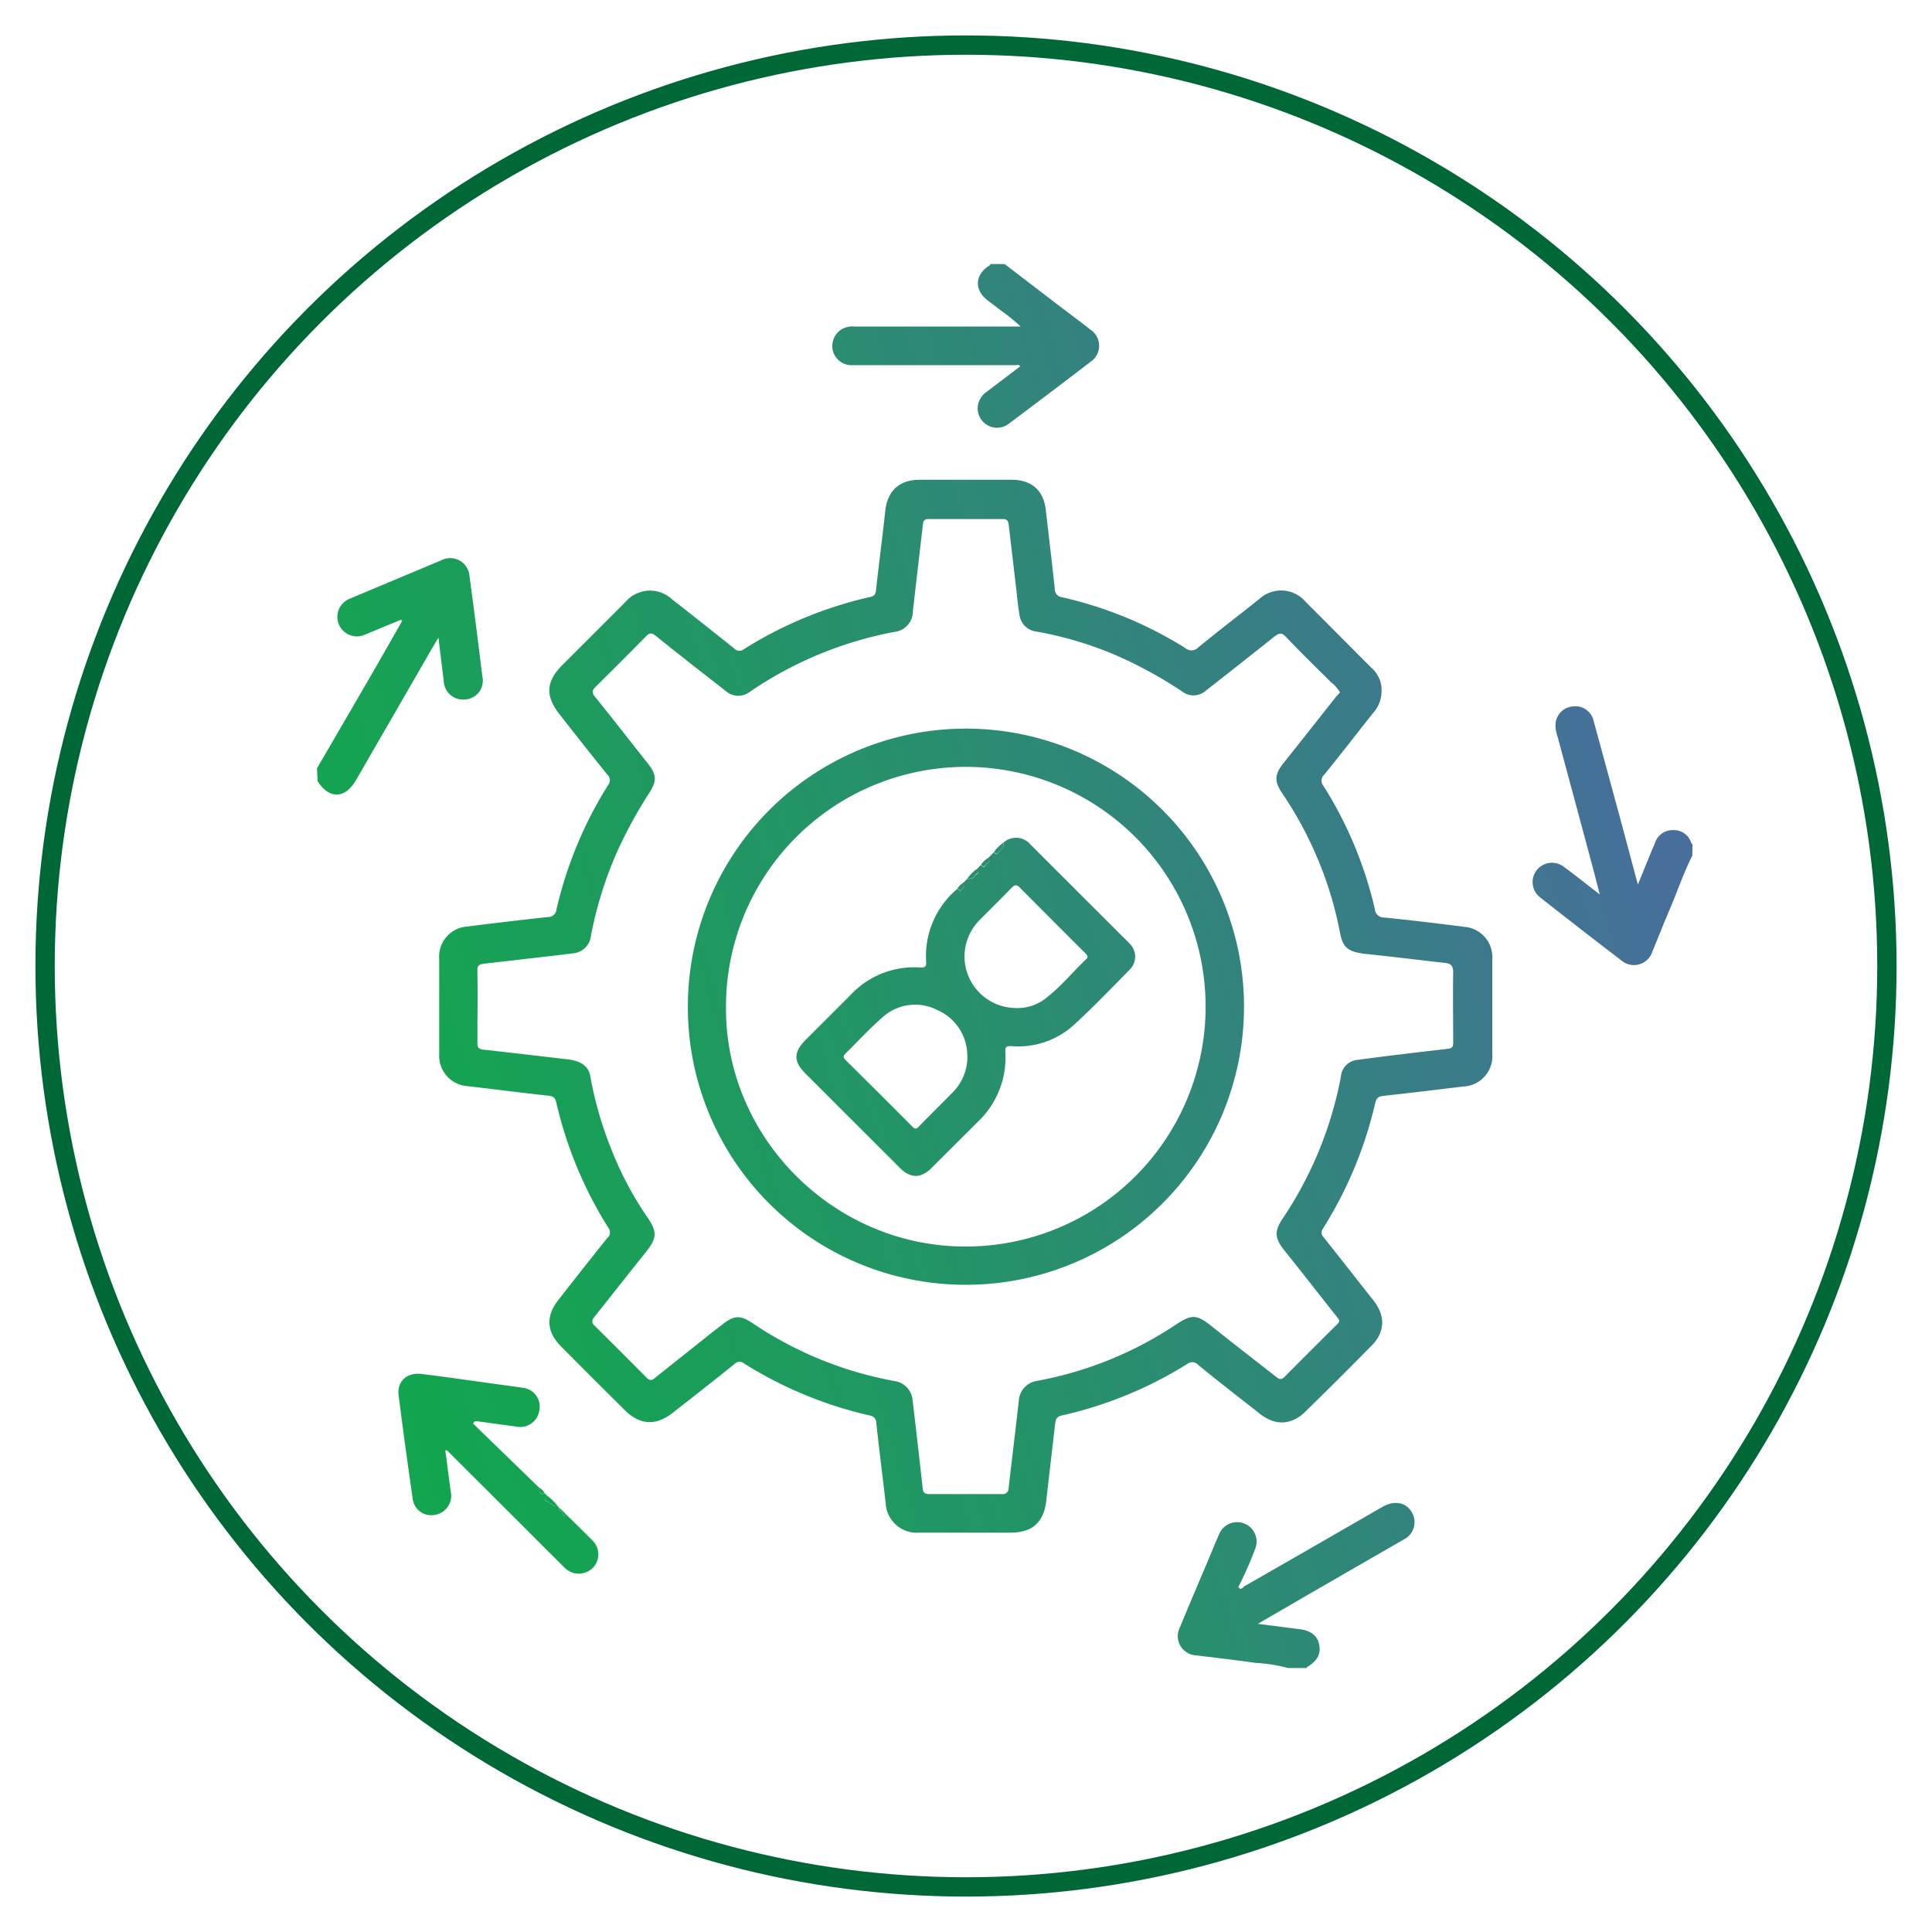 <svg xmlns="http://www.w3.org/2000/svg" xmlns:xlink="http://www.w3.org/1999/xlink" id="Layer_1" data-name="Layer 1" viewBox="0 0 300 300"><defs><style>.cls-1{fill:none;stroke:#006837;stroke-miterlimit:10;stroke-width:3px;}.cls-2{fill:url(#linear-gradient);}.cls-3{fill:url(#linear-gradient-2);}.cls-4{fill:url(#linear-gradient-3);}.cls-5{fill:url(#linear-gradient-4);}.cls-6{fill:url(#linear-gradient-5);}.cls-7{fill:url(#linear-gradient-6);}.cls-8{fill:url(#linear-gradient-7);}.cls-9{fill:url(#linear-gradient-8);}.cls-10{fill:url(#linear-gradient-9);}.cls-11{fill:url(#linear-gradient-10);}.cls-12{fill:url(#linear-gradient-11);}.cls-13{fill:url(#linear-gradient-12);}.cls-14{fill:url(#linear-gradient-13);}.cls-15{fill:url(#linear-gradient-14);}.cls-16{fill:url(#linear-gradient-15);}.cls-17{fill:url(#linear-gradient-16);}.cls-18{fill:url(#linear-gradient-17);}.cls-19{fill:url(#linear-gradient-18);}</style><linearGradient id="linear-gradient" x1="3.32" y1="100.69" x2="258.65" y2="21.36" gradientUnits="userSpaceOnUse"><stop offset="0" stop-color="#10a74b"></stop><stop offset="0.18" stop-color="#14a152" stop-opacity="0.99"></stop><stop offset="0.43" stop-color="#1e8f64" stop-opacity="0.97"></stop><stop offset="0.74" stop-color="#2e7282" stop-opacity="0.94"></stop><stop offset="1" stop-color="#3f54a1" stop-opacity="0.9"></stop></linearGradient><linearGradient id="linear-gradient-2" x1="62.02" y1="289.63" x2="317.35" y2="210.3" xlink:href="#linear-gradient"></linearGradient><linearGradient id="linear-gradient-3" x1="9.63" y1="120.99" x2="264.96" y2="41.66" xlink:href="#linear-gradient"></linearGradient><linearGradient id="linear-gradient-4" x1="33.2" y1="196.86" x2="288.53" y2="117.52" xlink:href="#linear-gradient"></linearGradient><linearGradient id="linear-gradient-5" x1="31.98" y1="192.96" x2="287.32" y2="113.62" xlink:href="#linear-gradient"></linearGradient><linearGradient id="linear-gradient-6" x1="46.16" y1="238.57" x2="301.49" y2="159.23" xlink:href="#linear-gradient"></linearGradient><linearGradient id="linear-gradient-7" x1="48.09" y1="244.81" x2="303.43" y2="165.47" xlink:href="#linear-gradient"></linearGradient><linearGradient id="linear-gradient-8" x1="47.47" y1="242.81" x2="302.81" y2="163.48" xlink:href="#linear-gradient"></linearGradient><linearGradient id="linear-gradient-9" x1="48.79" y1="247.06" x2="304.13" y2="167.73" xlink:href="#linear-gradient"></linearGradient><linearGradient id="linear-gradient-10" x1="48.56" y1="246.31" x2="303.89" y2="166.98" xlink:href="#linear-gradient"></linearGradient><linearGradient id="linear-gradient-11" x1="61.29" y1="287.29" x2="316.63" y2="207.96" xlink:href="#linear-gradient"></linearGradient><linearGradient id="linear-gradient-12" x1="7.28" y1="113.43" x2="262.61" y2="34.1" xlink:href="#linear-gradient"></linearGradient><linearGradient id="linear-gradient-13" x1="31.99" y1="192.97" x2="287.32" y2="113.64" xlink:href="#linear-gradient"></linearGradient><linearGradient id="linear-gradient-14" x1="31.99" y1="192.99" x2="287.33" y2="113.66" xlink:href="#linear-gradient"></linearGradient><linearGradient id="linear-gradient-15" x1="25.48" y1="172.04" x2="280.82" y2="92.71" xlink:href="#linear-gradient"></linearGradient><linearGradient id="linear-gradient-16" x1="26.26" y1="174.55" x2="281.6" y2="95.21" xlink:href="#linear-gradient"></linearGradient><linearGradient id="linear-gradient-17" x1="25.92" y1="173.43" x2="281.25" y2="94.1" xlink:href="#linear-gradient"></linearGradient><linearGradient id="linear-gradient-18" x1="26.66" y1="175.81" x2="281.99" y2="96.48" xlink:href="#linear-gradient"></linearGradient></defs><title>Introduction to ADCs, Mechanism of Action</title><circle class="cls-1" cx="150" cy="150" r="143"></circle><path class="cls-2" d="M156,41l8.38,6.42c1.65,1.26,3.32,2.48,4.95,3.77a3,3,0,0,1,0,5q-6.3,4.83-12.66,9.59A3,3,0,0,1,152,62.39a3.19,3.19,0,0,1,1.21-1.55l5.2-3.95c-.21-.34-.49-.19-.72-.19H132.45a3,3,0,0,1-3.08-2.08,3.09,3.09,0,0,1,1.13-3.37,3.4,3.4,0,0,1,2.21-.55h25.77a28.1,28.1,0,0,0-3.11-2.52c-.65-.54-1.36-1-2-1.54-2.14-1.6-2-4,.27-5.41.08,0,.12-.15.17-.23Z"></path><path class="cls-3" d="M192.28,246.49c.45.53.74-.06,1-.21Q204,240.15,214.64,234c1.93-1.11,3.84-.7,4.68,1a3,3,0,0,1-1.38,4.07L202.46,248l-7.15,4.15,6.51.83c1.68.21,2.74,1,3,2.32.34,1.46-.24,2.59-1.82,3.54-.05,0-.08.11-.11.17H200a24.08,24.08,0,0,0-5.07-.8c-3-.44-6.09-.78-9.13-1.16a3,3,0,0,1-2.59-4.35c1.41-3.41,2.86-6.81,4.3-10.21.6-1.43,1.18-2.87,1.81-4.29a3,3,0,1,1,5.56,2.36,56.86,56.86,0,0,1-2.62,5.93c.09,0,.06.3.24.11Z"></path><path class="cls-4" d="M49.22,119.3q4.11-7.05,8.21-14.11c1.68-2.9,3.32-5.82,5-8.73,0-.08.15-.18.13-.22s-.21-.06-.31,0c-1.88.78-3.76,1.54-5.63,2.33A3,3,0,1,1,54.22,93q7.15-3,14.31-6a3,3,0,0,1,4.37,2.42q1.05,7.81,2,15.64a2.91,2.91,0,0,1-2.63,3.55,3,3,0,0,1-3.37-2.91c-.27-2.12-.52-4.24-.82-6.68-.45.75-.76,1.26-1.06,1.78q-5.85,10.13-11.7,20.27c-1.71,3-4.19,3.08-6,.23Z"></path><path class="cls-5" d="M262.78,132.87c-1.37,2.7-2.32,5.57-3.51,8.35-.93,2.17-1.79,4.38-2.7,6.57a3,3,0,0,1-4.8,1.35q-6.31-4.82-12.55-9.74a3,3,0,0,1-.63-4.24,3,3,0,0,1,4.25-.55c1.82,1.32,3.57,2.74,5.57,4.28-.47-1.82-.86-3.37-1.28-4.92q-2.63-9.81-5.28-19.61a5,5,0,0,1-.3-2.07,2.93,2.93,0,0,1,2.74-2.6,2.9,2.9,0,0,1,3.16,2.22q2,7.33,4,14.68c.94,3.49,1.87,7,2.88,10.76l2.09-5.12c.18-.44.39-.88.56-1.33a2.86,2.86,0,0,1,2.81-2,2.82,2.82,0,0,1,2.78,1.85c.06.13.05.29.24.32Z"></path><path class="cls-6" d="M214.53,107.26a5.1,5.1,0,0,1-1.33,3.47c-2.53,3.19-5,6.4-7.59,9.58a1.23,1.23,0,0,0-.12,1.7,61.75,61.75,0,0,1,8,19.17,1.38,1.38,0,0,0,1.43,1.29c4.16.42,8.32.92,12.47,1.45a4.71,4.71,0,0,1,4.33,5q0,7.34,0,14.68a4.72,4.72,0,0,1-4.57,5.12c-4.12.5-8.24,1-12.36,1.45-.82.09-1.08.39-1.26,1.16a63.06,63.06,0,0,1-8.12,19.47,1,1,0,0,0,.13,1.33c2.6,3.28,5.18,6.57,7.77,9.86,1.82,2.32,1.77,4.82-.28,6.91q-5.14,5.23-10.39,10.35c-2.14,2.08-4.66,2.14-7,.29-3.2-2.52-6.41-5-9.58-7.59a1.23,1.23,0,0,0-1.71-.15,62.5,62.5,0,0,1-19.5,8c-.75.17-.9.58-1,1.2-.45,4-.93,7.94-1.37,11.92-.38,3.46-2.13,5.07-5.62,5.07H142.72a4.84,4.84,0,0,1-5.2-4.65c-.47-4.12-1-8.24-1.45-12.36a1.13,1.13,0,0,0-1-1.18,63,63,0,0,1-19.5-8.06,1.1,1.1,0,0,0-1.53.07c-3.17,2.56-6.38,5.07-9.59,7.58-2.61,2.05-5.1,1.9-7.44-.43q-5-4.95-9.9-9.9c-2.23-2.24-2.38-4.67-.45-7.15,2.53-3.24,5.07-6.47,7.65-9.68a1.14,1.14,0,0,0,.13-1.61,63.33,63.33,0,0,1-8.05-19.38c-.16-.7-.37-1-1.18-1.1-4.2-.44-8.39-1-12.58-1.48a4.73,4.73,0,0,1-4.43-5q0-7.4,0-14.79a4.67,4.67,0,0,1,4.37-5q6.23-.79,12.47-1.47a1.29,1.29,0,0,0,1.37-1.19,62.82,62.82,0,0,1,8-19.28,1.16,1.16,0,0,0-.08-1.62c-2.51-3.11-5-6.26-7.45-9.4-2.24-2.84-2.11-5.08.44-7.64l9.83-9.83a5,5,0,0,1,7.17-.41q4.86,3.8,9.67,7.65a1.08,1.08,0,0,0,1.51.13,62.88,62.88,0,0,1,19.6-8.11c.57-.13.85-.33.92-1,.46-4.16,1-8.31,1.46-12.47.34-3,2.18-4.72,5.25-4.73h14.35c3.13,0,5,1.65,5.32,4.79.47,4,.95,8.09,1.39,12.14a1.26,1.26,0,0,0,1.12,1.31,61.58,61.58,0,0,1,19.1,7.86,1.47,1.47,0,0,0,2.07-.08c3.12-2.56,6.32-5,9.49-7.53a5,5,0,0,1,7.17.46L213,103.74A4.56,4.56,0,0,1,214.53,107.26Zm-6.46.24a5.91,5.91,0,0,0-1.43-1.6c-2.33-2.32-4.69-4.61-6.95-7-.77-.82-1.21-.49-1.87,0q-5.25,4.19-10.55,8.32a2.86,2.86,0,0,1-3.68.17,67.24,67.24,0,0,0-10-5.51A56.57,56.57,0,0,0,161,98.08a3,3,0,0,1-2.69-2.56c-.23-1.35-.35-2.71-.51-4.07q-.59-5-1.17-10c-.06-.53-.26-.86-.91-.85-3.86,0-7.71,0-11.57,0-.55,0-.77.22-.84.78-.51,4.52-1.05,9-1.56,13.55a3.2,3.2,0,0,1-2.85,3.19,59.12,59.12,0,0,0-22.5,9.33,2.91,2.91,0,0,1-3.69-.14c-3.65-2.85-7.3-5.68-10.9-8.59-.68-.55-1-.43-1.52.11q-3.86,3.93-7.78,7.79c-.54.54-.67.89-.13,1.56,2.77,3.42,5.46,6.9,8.2,10.35,1.36,1.71,1.45,2.69.29,4.51a70.26,70.26,0,0,0-5,9.12,60,60,0,0,0-4.14,13.32A3,3,0,0,1,89.19,148c-1.94.26-3.89.47-5.84.7l-8.15.94c-.6.07-1.08.17-1.07,1,.06,3.78,0,7.56,0,11.34,0,.65.18.88.85,1,4.37.48,8.73,1,13.11,1.51,2,.22,3.28,1,3.56,2.58a57.43,57.43,0,0,0,3.2,11.18,51.64,51.64,0,0,0,5.62,10.68c1.6,2.31,1.59,3.3-.2,5.52-2.66,3.32-5.29,6.67-7.94,10-.36.45-.57.84-.06,1.34q4.09,4.06,8.15,8.15c.48.49.81.43,1.31,0,2.92-2.34,5.85-4.65,8.79-7,.55-.44,1.12-.85,1.67-1.29,1.8-1.43,2.76-1.47,4.68-.18a58,58,0,0,0,22.14,9,3.26,3.26,0,0,1,2.69,2.87c.53,4.55,1.07,9.1,1.56,13.66.08.75.29,1,1.06,1q5.62,0,11.23,0a.91.91,0,0,0,1.07-.95c.52-4.52,1.07-9,1.58-13.55a3.3,3.3,0,0,1,2.73-3.06,57.56,57.56,0,0,0,21.76-8.82c2.32-1.54,3.16-1.51,5.33.22,3.39,2.7,6.81,5.35,10.19,8,.48.38.78.4,1.21,0q4.11-4.15,8.26-8.25c.37-.37.34-.61,0-1-2.74-3.44-5.43-6.93-8.19-10.36-1.56-1.94-1.68-3-.28-5.07a59.17,59.17,0,0,0,9-21.94,2.85,2.85,0,0,1,2.68-2.66q6.93-.91,13.87-1.69c.75-.08.9-.35.89-1,0-3.63-.06-7.27,0-10.9,0-1-.36-1.35-1.26-1.45-4-.44-7.93-.94-11.9-1.35-3.12-.32-3.94-.87-4.42-3.37a58,58,0,0,0-8.95-21.59c-1.31-1.95-1.21-3,.25-4.8,2.75-3.44,5.47-6.91,8.2-10.36C207.77,107.91,207.92,107.7,208.07,107.51Z"></path><path class="cls-7" d="M86.59,233.86l.22.23c0,.32,0,.75.54.49a.12.12,0,0,1,.08.08c-.15.29-.17.59.18.7.16.05.11-.22.14-.35,1.4,1.38,2.82,2.73,4.18,4.13a3,3,0,0,1,.06,4.38,3.09,3.09,0,0,1-4.38-.15c-3.24-3.21-6.45-6.44-9.68-9.66l-8.18-8.16c-.14-.14-.24-.38-.61-.35.29,2.16.57,4.31.86,6.46a3,3,0,0,1-2.38,3.55,2.9,2.9,0,0,1-3.54-2.51q-1.16-8-2.18-16c-.28-2.2,1.27-3.63,3.58-3.35,4,.49,8,1.08,12,1.63,1.21.17,2.42.31,3.63.51A2.94,2.94,0,0,1,83.75,219a3,3,0,0,1-3.57,2.52c-2-.26-4-.55-6.05-.82a3,3,0,0,0-.4,0l-.28.34L83.71,231c.09.5-.09,1.26.88.89l.45.44c-.43.2-.53.73-.2.81C85.49,233.27,85.84,234.05,86.59,233.86Z"></path><path class="cls-8" d="M86.59,233.86c-.76.19-1.11-.6-1.76-.75-.34-.08-.24-.61.2-.81A7.69,7.69,0,0,1,86.59,233.86Z"></path><path class="cls-9" d="M84.59,231.86c-1,.37-.8-.39-.88-.89A2.6,2.6,0,0,1,84.59,231.86Z"></path><path class="cls-10" d="M87.75,235c0,.13,0,.4-.14.35-.36-.11-.33-.41-.18-.7Z"></path><path class="cls-11" d="M87.35,234.58c-.57.26-.5-.17-.54-.49Z"></path><path class="cls-12" d="M192.28,246.49l.25.1c-.18.19-.15-.09-.24-.11Z"></path><path class="cls-13" d="M62.24,96.23c.11-.06.23-.18.31,0s-.09.15-.13.22Z"></path><path class="cls-14" d="M106.81,156.18a43.18,43.18,0,1,1,43,43.32A43.11,43.11,0,0,1,106.81,156.18ZM150,193.56a37.24,37.24,0,1,0-37.27-36.82C112.79,176.92,129.68,193.62,150,193.56Z"></path><path class="cls-15" d="M155.78,130.87a2.94,2.94,0,0,1,4.25.28l14.07,14.06c.44.44.91.87,1.33,1.34a2.81,2.81,0,0,1,0,4c-2.85,2.91-5.68,5.84-8.68,8.6a12.84,12.84,0,0,1-9.73,3.29c-.77,0-.95.1-.91.93a13.74,13.74,0,0,1-4.26,10.81q-3.62,3.61-7.24,7.22c-1.62,1.6-3.21,1.59-4.83,0l-14.7-14.69c-1.89-1.89-1.88-3.32,0-5.22l7.07-7.07a13.49,13.49,0,0,1,10.71-4.19c.94.05,1-.26.94-1a13.65,13.65,0,0,1,4.84-11.2c.23,0,.46.52.6.19s.87-.56.28-1.08l.67-.67c.45,0,1,0,1.16-.42.13-.28,1-.47.23-1l.79-.79c.19.53.59.36.69.05s1.06-.48.3-1l1-1c.08.23.27.45.47.24C155.29,132,156,131.68,155.78,130.87Zm2,25.66a7.11,7.11,0,0,0,4.47-1.41c2.37-1.78,4.24-4.12,6.39-6.15.44-.41.14-.7-.16-1q-5.07-5.06-10.12-10.14c-.49-.5-.79-.46-1.25,0-1.67,1.73-3.39,3.41-5.08,5.12a8,8,0,0,0,5.76,13.57Zm-7.58,7.39a7.73,7.73,0,0,0-4.67-7.09A7.53,7.53,0,0,0,137,158c-2,1.74-3.81,3.73-5.71,5.59-.37.36-.39.61,0,1q5.21,5.15,10.38,10.35c.37.37.57.43,1,0,1.8-1.86,3.66-3.67,5.47-5.53A7.86,7.86,0,0,0,150.22,163.92Z"></path><path class="cls-16" d="M155.78,130.87c.18.81-.49,1.17-.93,1.62-.21.21-.39,0-.47-.24A5.57,5.57,0,0,1,155.78,130.87Z"></path><path class="cls-17" d="M151.59,135c.74.49-.1.68-.23,1-.21.46-.71.45-1.16.42A7,7,0,0,1,151.59,135Z"></path><path class="cls-18" d="M153.37,133.26c.75.57-.19.71-.3,1s-.49.47-.69-.05A3.48,3.48,0,0,1,153.37,133.26Z"></path><path class="cls-19" d="M149.54,137.1c.59.52-.14.76-.28,1.08s-.37-.18-.6-.19A2.56,2.56,0,0,1,149.54,137.1Z"></path></svg>